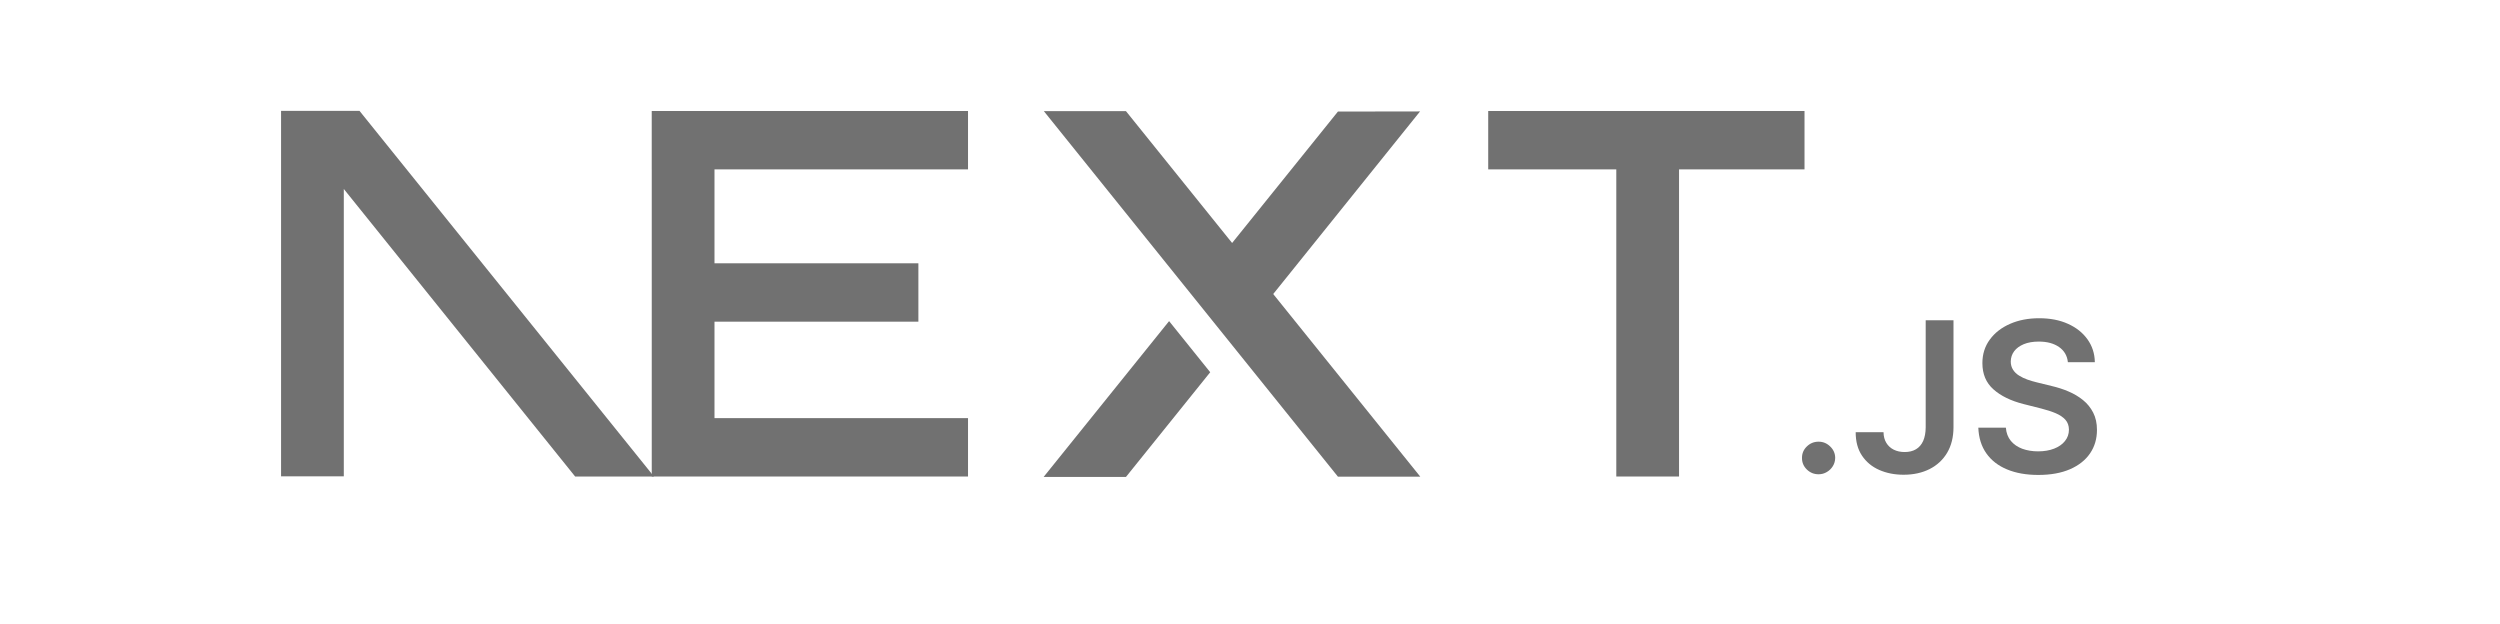 <?xml version="1.0" encoding="UTF-8" standalone="no"?><!DOCTYPE svg PUBLIC "-//W3C//DTD SVG 1.1//EN" "http://www.w3.org/Graphics/SVG/1.1/DTD/svg11.dtd"><svg width="100%" height="100%" viewBox="0 0 745 186" version="1.1" xmlns="http://www.w3.org/2000/svg" xmlns:xlink="http://www.w3.org/1999/xlink" xml:space="preserve" xmlns:serif="http://www.serif.com/" style="fill-rule:evenodd;clip-rule:evenodd;stroke-linejoin:round;stroke-miterlimit:2;"><g id="Next.js"><path d="M443.488,33.077l94.257,0l-0,17.398l-37.391,-0l0,91.525l-18.697,-0l0,-91.525l-38.169,-0l-0,-17.398Z" style="fill:#717171;fill-rule:nonzero;"/><path d="M288.471,33.077l0,17.398l-75.553,-0l-0,27.987l60.76,-0l-0,17.397l-60.76,-0l-0,28.743l75.553,0l0,17.398l-94.249,-0l0,-91.525l-0.007,-0l-0,-17.398l94.256,0Z" style="fill:#717171;fill-rule:nonzero;"/><path d="M335.536,33.123l-24.466,-0l87.634,108.922l24.538,0l-43.823,-54.424l43.753,-54.415l-24.468,0.038l-31.534,39.164l-31.634,-39.285Z" style="fill:#717171;fill-rule:nonzero;"/><path d="M360.643,110.927l-12.253,-15.235l-37.39,46.436l24.536,0l25.107,-31.201Z" style="fill:#717171;fill-rule:nonzero;"/><path d="M194.878,142l-87.753,-108.968l-23.369,-0l0,108.922l18.696,0l-0,-85.64l68.939,85.686l23.487,-0Z" style="fill:#717171;"/><path d="M541.947,141.334c-1.369,0 -2.534,-0.474 -3.509,-1.422c-0.975,-0.949 -1.457,-2.098 -1.445,-3.458c-0.012,-1.323 0.47,-2.459 1.445,-3.408c0.975,-0.949 2.14,-1.423 3.509,-1.423c1.318,0 2.47,0.474 3.445,1.423c0.989,0.949 1.482,2.085 1.496,3.408c-0.014,0.899 -0.242,1.722 -0.698,2.459c-0.468,0.749 -1.063,1.336 -1.812,1.76c-0.734,0.437 -1.545,0.661 -2.431,0.661Z" style="fill:#717171;fill-rule:nonzero;"/><path d="M573.857,95.449l8.284,-0l0,31.918c-0.012,2.933 -0.646,5.442 -1.887,7.552c-1.254,2.109 -2.99,3.719 -5.219,4.855c-2.217,1.123 -4.814,1.698 -7.765,1.698c-2.699,-0 -5.118,-0.487 -7.271,-1.436c-2.154,-0.948 -3.864,-2.371 -5.118,-4.244c-1.267,-1.872 -1.888,-4.206 -1.888,-7.002l8.298,-0c0.012,1.223 0.291,2.284 0.823,3.17c0.531,0.886 1.266,1.56 2.204,2.035c0.949,0.474 2.04,0.711 3.268,0.711c1.33,0 2.47,-0.274 3.395,-0.836c0.924,-0.549 1.634,-1.373 2.129,-2.472c0.48,-1.086 0.734,-2.434 0.747,-4.031l-0,-31.918Z" style="fill:#717171;fill-rule:nonzero;"/><path d="M616.229,107.931c-0.202,-1.935 -1.089,-3.445 -2.634,-4.519c-1.559,-1.085 -3.573,-1.622 -6.043,-1.622c-1.735,-0 -3.229,0.262 -4.471,0.774c-1.242,0.524 -2.204,1.223 -2.864,2.109c-0.658,0.886 -0.987,1.898 -1.013,3.034c-0,0.948 0.228,1.772 0.671,2.459c0.444,0.699 1.039,1.285 1.812,1.76c0.759,0.486 1.608,0.886 2.534,1.21c0.937,0.325 1.875,0.6 2.811,0.824l4.32,1.061c1.736,0.4 3.421,0.937 5.029,1.623c1.609,0.674 3.066,1.535 4.345,2.571c1.28,1.037 2.293,2.285 3.04,3.745c0.748,1.461 1.128,3.171 1.128,5.143c0,2.659 -0.684,4.993 -2.066,7.015c-1.38,2.01 -3.369,3.583 -5.978,4.719c-2.597,1.123 -5.738,1.697 -9.437,1.697c-3.573,0 -6.689,-0.549 -9.311,-1.647c-2.634,-1.086 -4.687,-2.684 -6.169,-4.781c-1.482,-2.097 -2.28,-4.656 -2.394,-7.665l8.209,0c0.114,1.573 0.621,2.884 1.482,3.945c0.873,1.048 2.013,1.822 3.407,2.347c1.407,0.511 2.977,0.774 4.713,0.774c1.811,-0 3.407,-0.275 4.787,-0.812c1.368,-0.537 2.445,-1.285 3.218,-2.259c0.786,-0.961 1.179,-2.097 1.191,-3.395c-0.012,-1.186 -0.368,-2.173 -1.052,-2.946c-0.696,-0.774 -1.659,-1.423 -2.888,-1.948c-1.24,-0.524 -2.685,-0.998 -4.332,-1.41l-5.244,-1.323c-3.788,-0.961 -6.79,-2.422 -8.982,-4.382c-2.203,-1.959 -3.294,-4.556 -3.294,-7.814c0,-2.671 0.735,-5.018 2.218,-7.027c1.469,-2.01 3.483,-3.57 6.03,-4.681c2.559,-1.124 5.447,-1.673 8.664,-1.673c3.268,-0 6.131,0.549 8.601,1.673c2.47,1.111 4.409,2.659 5.814,4.631c1.407,1.972 2.141,4.231 2.18,6.79l-8.032,0Z" style="fill:#717171;fill-rule:nonzero;"/></g></svg>